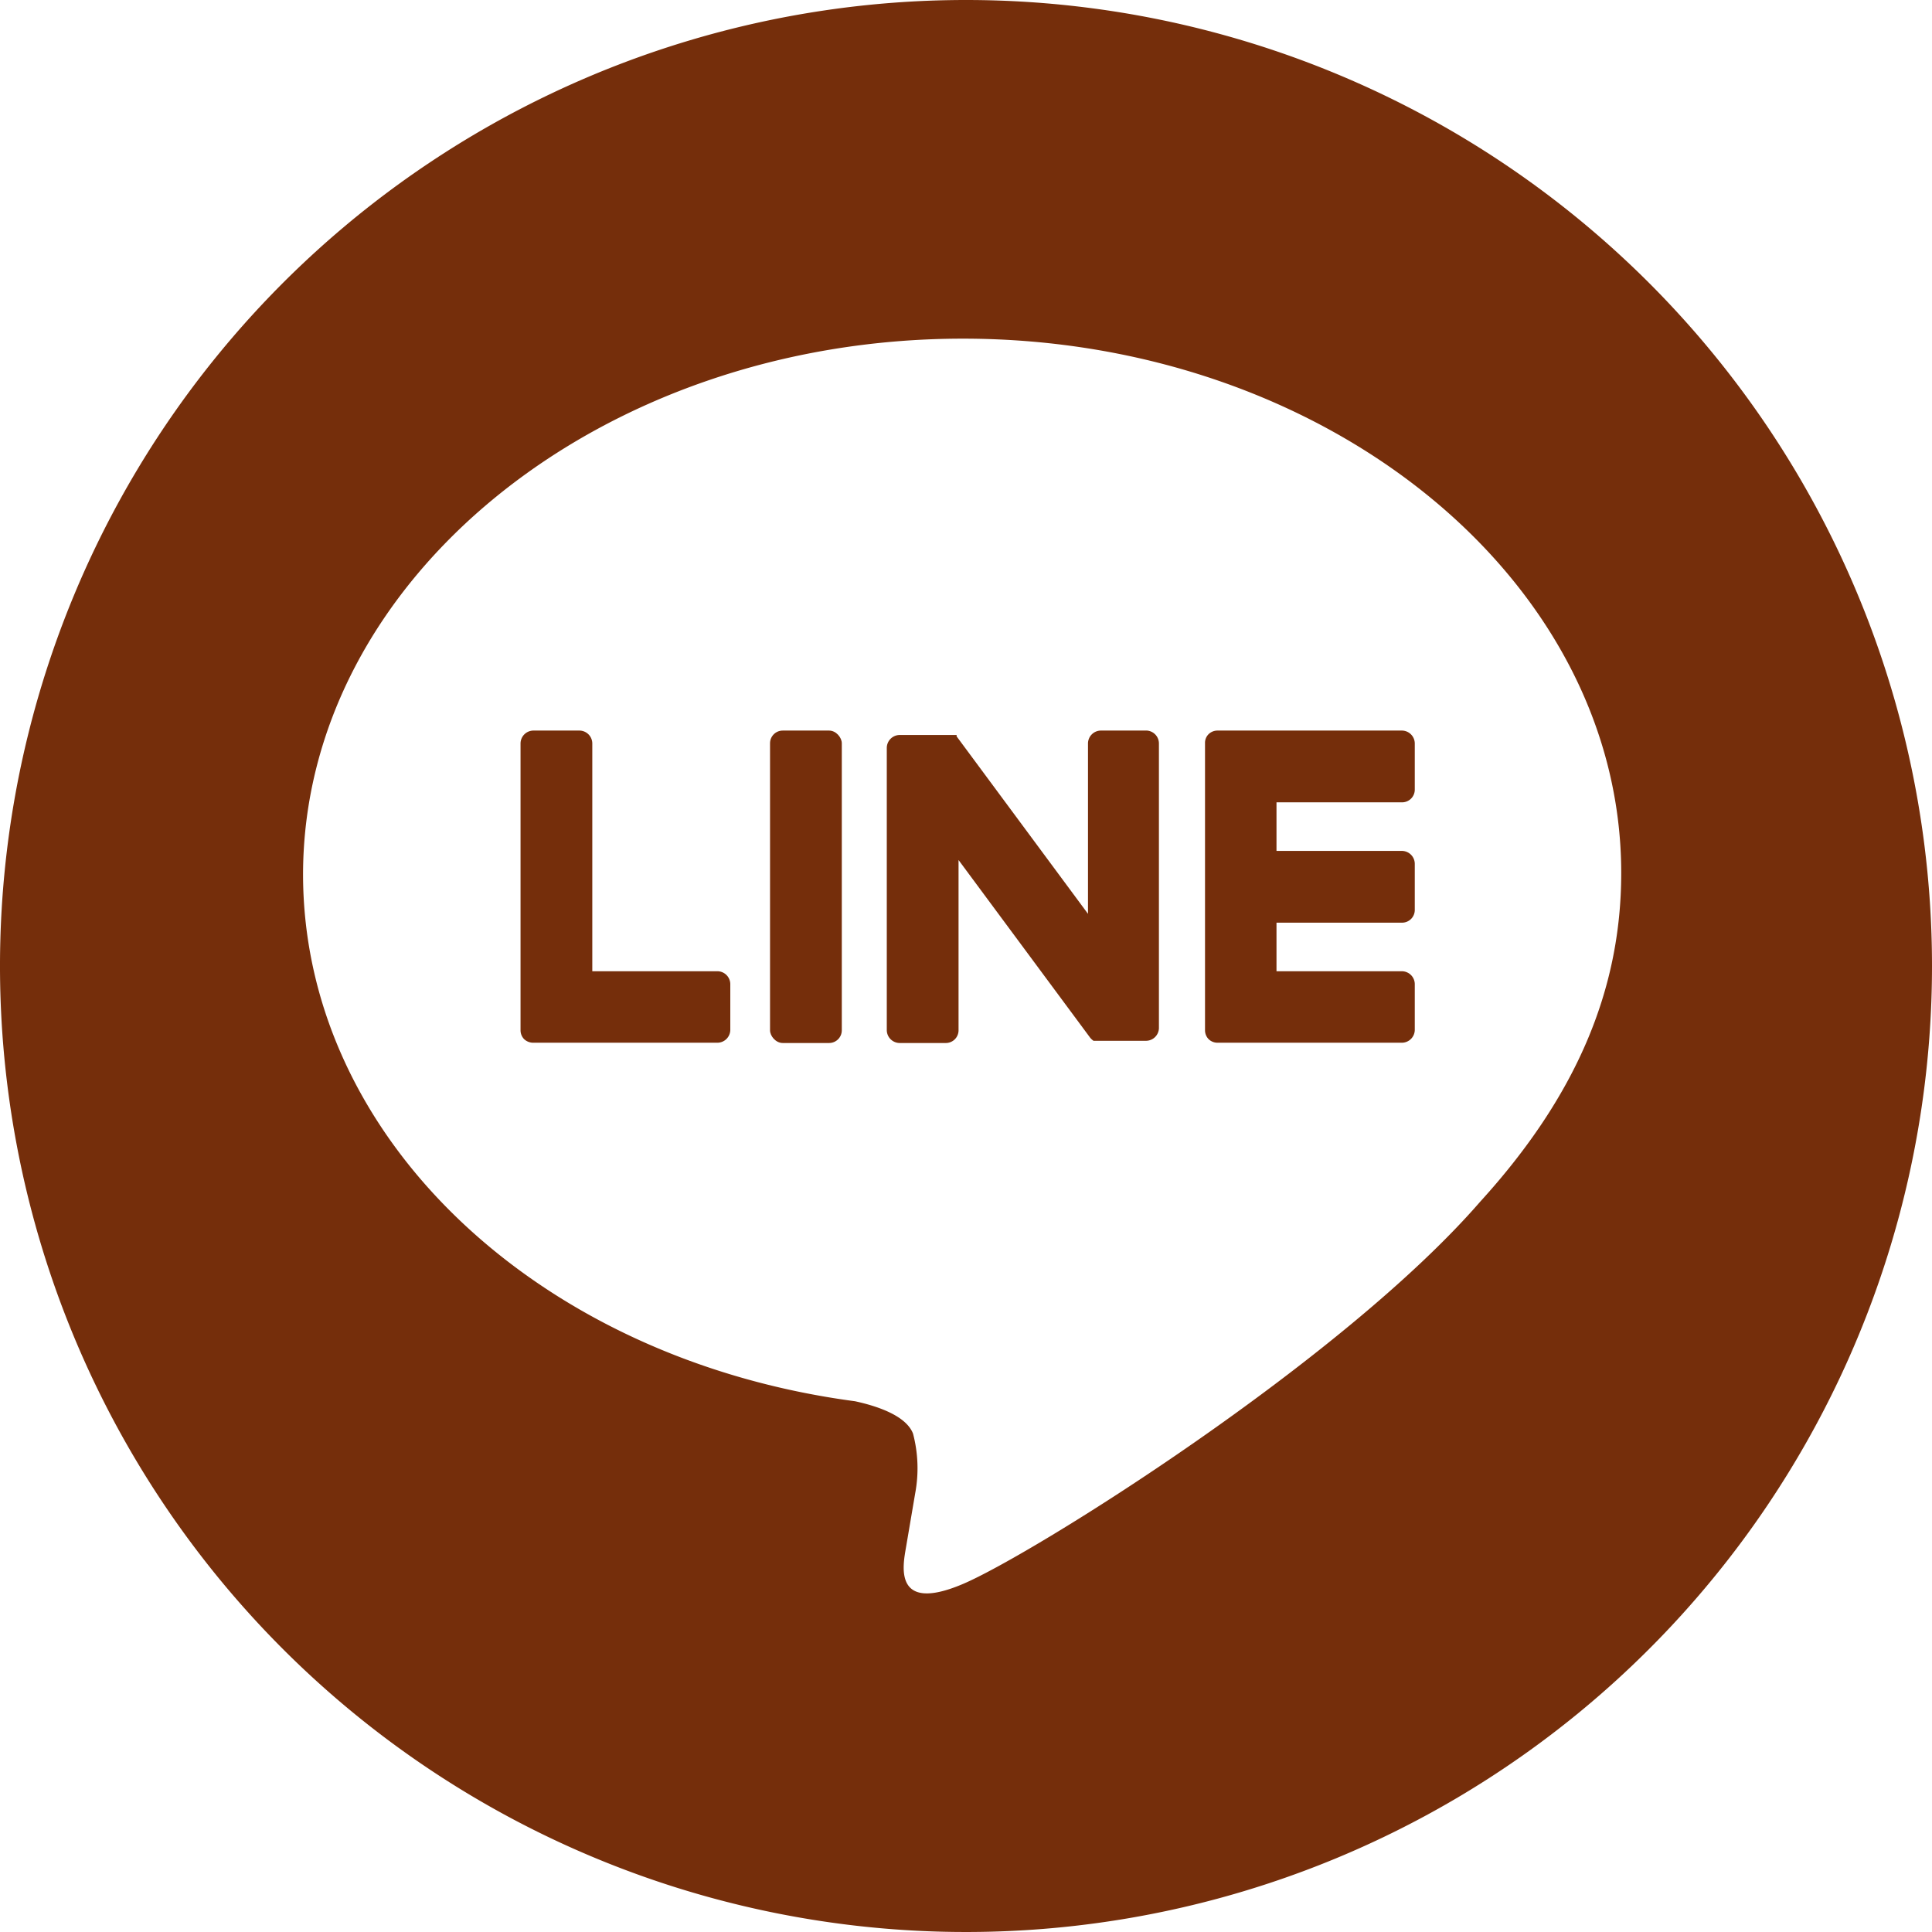 <svg xmlns="http://www.w3.org/2000/svg" width="70" height="70" viewBox="0 0 70 70"><path d="M35 0a35 35 0 1035 35A35 35 0 0035 0zm18.63 43.54c-5 5.76-16.2 12.77-18.74 13.85s-2.17-.69-2.07-1.29l.34-2a4.93 4.93 0 00-.08-2.16c-.26-.66-1.32-1-2.1-1.17-11.46-1.52-20-9.53-20-19.1C11 21 21.74 12.27 34.89 12.27S58.74 21 58.74 31.63c0 4.27-1.66 8.12-5.11 11.91z" fill="#752e0b"/><rect x="27.9" y="26.47" width="2.6" height="11.32" rx=".46" fill="#752e0b"/><path d="M41.56 26.47h-1.68a.47.47 0 00-.46.47v6.17l-4.76-6.43v-.05H32.6a.47.47 0 00-.47.47v10.23a.47.47 0 00.47.46h1.67a.46.46 0 00.46-.46v-6.17l4.77 6.44a.63.63 0 00.12.11h1.91a.47.47 0 00.46-.46V26.94a.47.47 0 00-.43-.47zM26 35.19h-4.54v-8.25a.47.47 0 00-.46-.47h-1.68a.47.47 0 00-.46.47v10.39a.46.46 0 00.13.32.48.48 0 00.32.13H26a.47.47 0 00.46-.46v-1.67a.47.47 0 00-.46-.46zm24.79-8.72h-6.68a.46.46 0 00-.32.13.44.44 0 00-.13.32v10.41a.46.46 0 00.13.32.46.46 0 00.32.13h6.68a.47.47 0 00.47-.46v-1.67a.47.47 0 00-.47-.46h-4.54v-1.76h4.54a.46.46 0 00.47-.46V31.3a.47.47 0 00-.47-.47h-4.54v-1.76h4.54a.46.46 0 00.47-.46v-1.67a.47.47 0 00-.47-.47z" fill="#752e0b"/></svg>